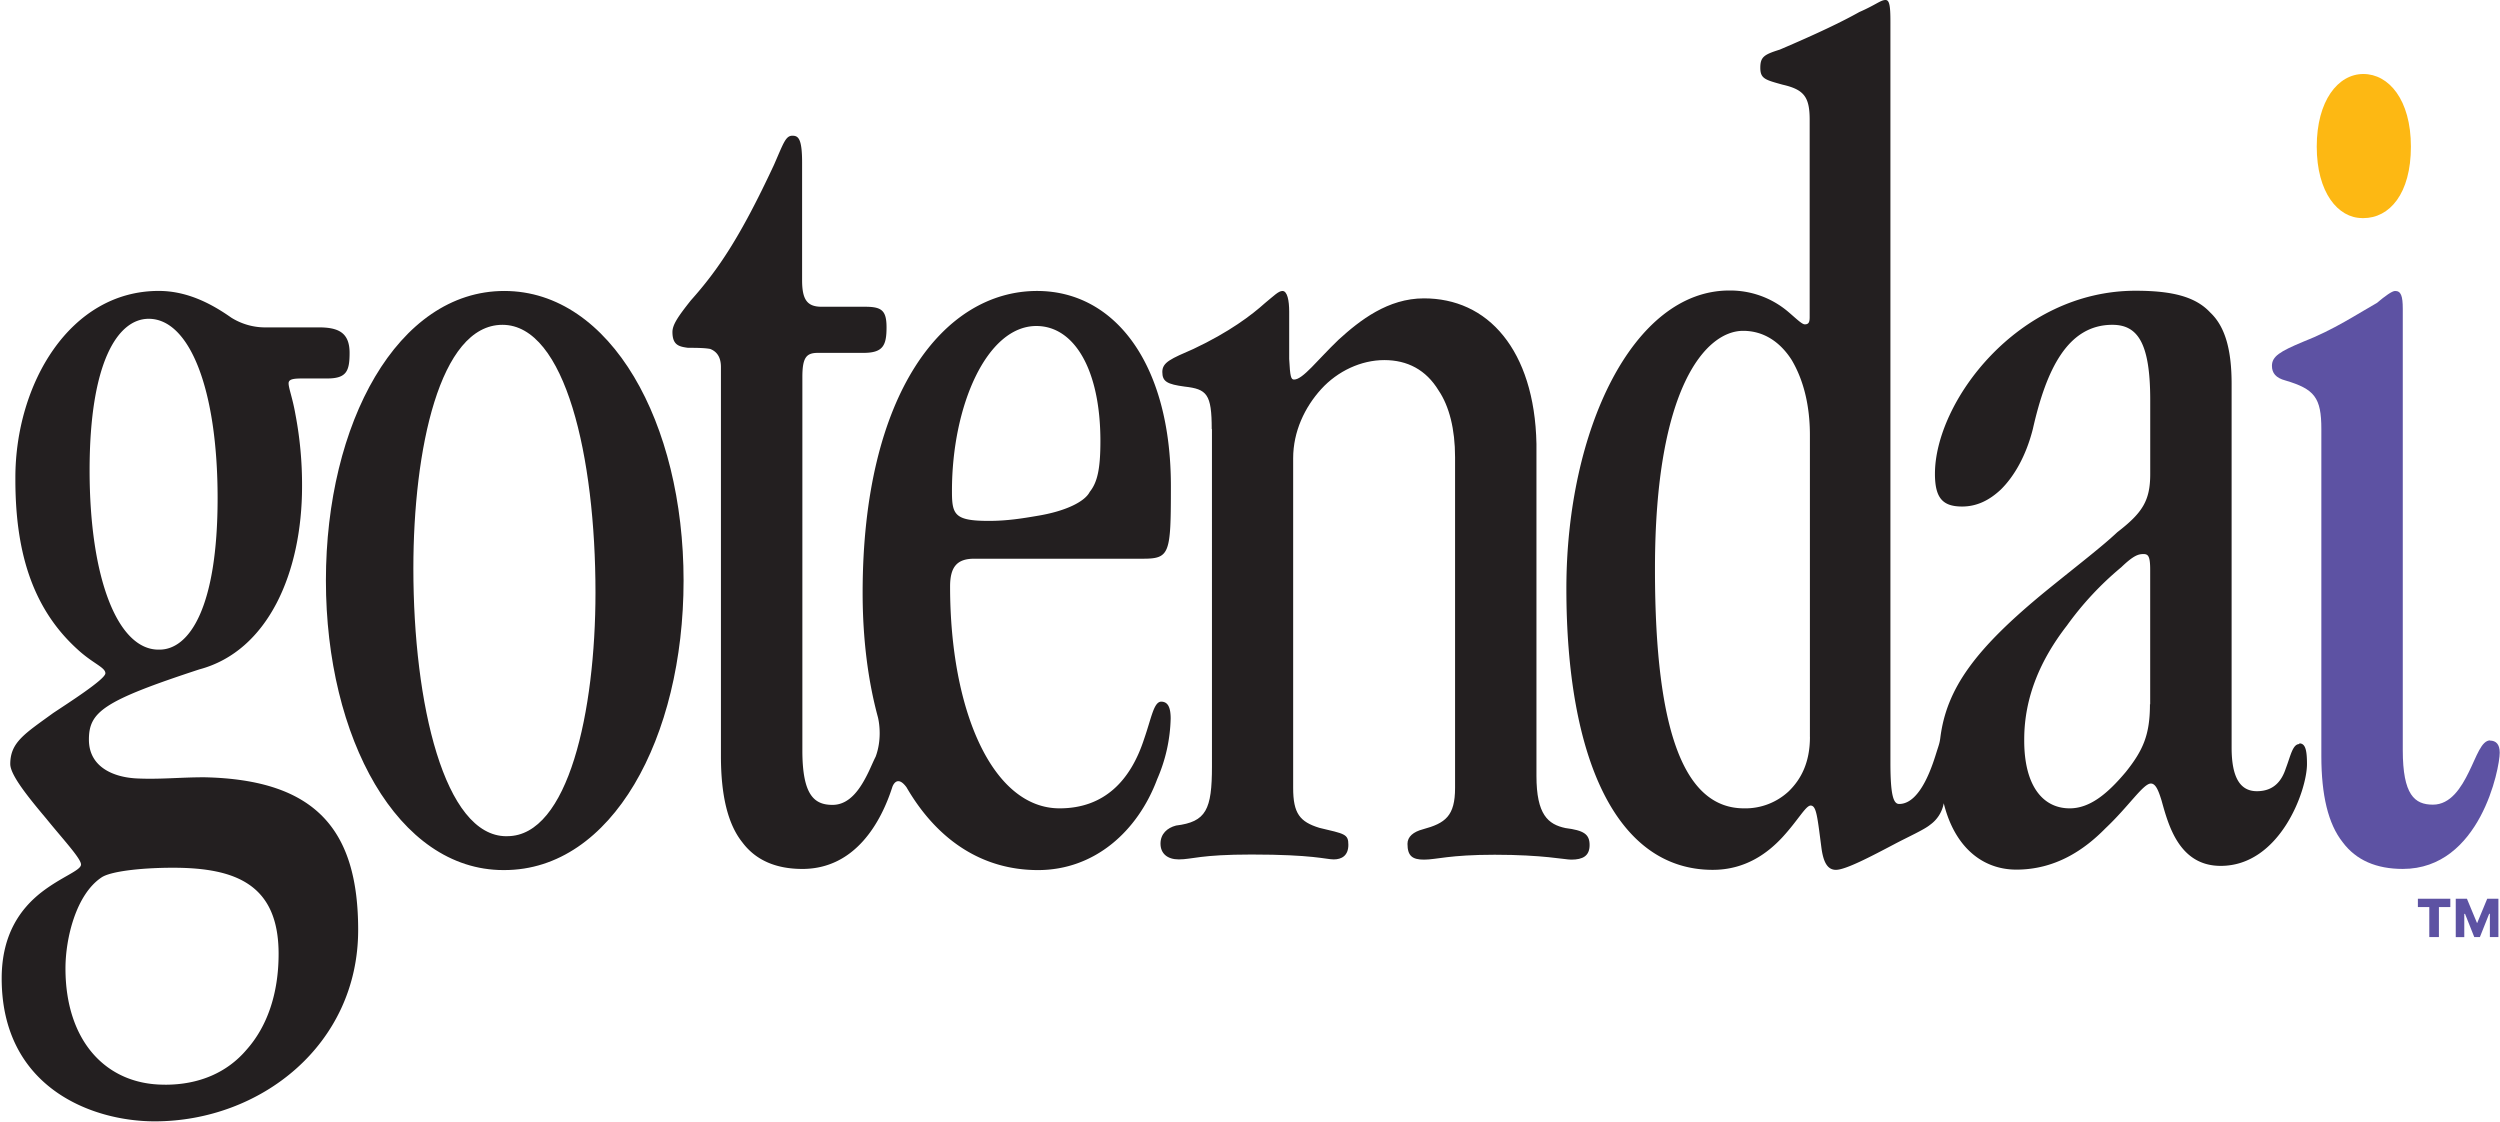 <svg xmlns="http://www.w3.org/2000/svg" fill="none" viewBox="0 0 548 246">
  <g>
    <path fill="#231F20" d="M3.37 104.67c0-20.45 11.9-40.9 31.42-40.9 6.35 0 11.7 2.9 15.91 5.86a14.03 14.03 0 0 0 7.88 2.13h11.24c4.27 0 6.81 1.07 6.81 5.6 0 3.96-.66 5.6-4.88 5.6h-4.88c-2.14 0-3.61 0-3.61 1.06 0 1.07.86 3.2 1.47 6.66a82.4 82.4 0 0 1 1.48 15.92c0 18.87-7.42 36.11-22.52 40.13-21.05 6.91-24.2 9.3-24.2 15.4 0 6.11 5.54 8.25 10.42 8.5 5.08.25 9.56-.25 14.84-.25 24.66.5 33.76 11.7 33.76 33.46 0 25.23-21.45 41.96-44.59 41.96-13.83 0-33.55-7.43-33.55-31.33 0-9.81 4.27-15.4 8.7-18.87 4.47-3.46 8.69-4.78 8.69-6.1 0-1.32-4.02-5.6-7.63-10.07-4.02-4.78-7.88-9.56-7.88-11.95 0-4.78 3.2-6.66 9.35-11.14 3.2-2.14 11.5-7.43 11.5-8.75 0-1.32-2.75-2.13-6.16-5.29C6.72 133 3.37 120.23 3.37 105.12v-.45Zm32.84 133.1c7.42 0 13.58-2.65 17.85-7.69 4.47-5.03 7.01-12.2 7.01-21 0-15.16-9.35-18.87-23.13-18.87-7.22 0-13.83.82-15.71 2.14-5.54 3.71-7.88 13.27-7.88 19.93 0 15.92 8.9 25.48 21.66 25.48h.2Zm-1.27-95.37c6.61 0 12.76-9.3 12.76-33.2 0-23.91-6.15-39.32-15.1-39.32-6.81 0-12.96 9.56-12.96 33.21s6.15 39.31 15.1 39.31h.2Z"/>
    <path fill="#231F20" d="M110.34 190.72c-23.13 0-38.9-28.94-38.9-63.47s15.72-63.47 39.1-63.47c23.4 0 39.3 28.94 39.3 63.47s-15.7 63.47-39.3 63.47h-.2Zm.86-7.43c13.38 0 19.33-27.36 19.33-53.4 0-29.75-6.61-58.69-20.4-58.69-13.77 0-19.52 27.36-19.52 53.4 0 29.76 6.82 58.7 20.4 58.7h.2Zm154.41-89.25c0-7.68-1.06-8.75-5.95-9.3-3.8-.52-4.88-1.08-4.88-3.21 0-2.14 1.93-2.9 6.82-5.04 7.88-3.71 12.76-7.42 15.7-10.07 1.94-1.58 2.95-2.64 3.82-2.64 1.07 0 1.47 2.13 1.47 4.52v10.38c.2 3.97.41 4.52 1.07 4.52 1.93 0 5.09-4.27 9.76-8.74 4.68-4.27 10.83-9.06 18.71-9.06 6.82 0 12.97 2.65 17.44 8.24 4.27 5.3 7.02 13.28 7.22 23.65v72.78c0 8.5 2.54 10.63 6.36 11.44 4.01.51 5.29 1.33 5.29 3.72s-1.48 3.2-4.02 3.2c-1.48 0-6.15-1.07-16.78-1.07-9.96 0-12.76 1.07-15.5 1.07-2.55 0-3.62-.81-3.62-3.46 0-1.57 1.28-2.64 3.41-3.2 4.88-1.32 7.02-2.9 7.02-9.05v-72.53c0-6.1-1.27-11.14-3.61-14.6-2.75-4.52-6.82-6.66-11.9-6.66s-10.22 2.4-13.83 6.36c-3.61 3.97-6.15 9.3-6.15 15.16v72.27c0 5.6 1.47 7.42 5.74 8.74 5.55 1.33 6.36 1.33 6.36 3.72s-1.48 3.2-3.2 3.2c-1.73 0-4.48-1.07-18.05-1.07-11.24 0-12.97 1.07-15.92 1.07-2.54 0-4.01-1.32-4.01-3.46 0-2.13 1.47-3.46 3.4-3.96 6.61-.82 7.88-3.46 7.88-13.02V94.09l-.05-.05Z"/>
    <path fill="#231F20" d="M504.01 163.1c-1.47 0-1.93 2.65-2.95 5.3-.86 2.64-2.54 5.03-6.35 5.03-3.61 0-5.54-2.9-5.54-9.56v-79.7c0-7.17-1.28-12.46-4.68-15.66-3.2-3.46-8.29-4.78-16.37-4.78-25.93 0-43.98 24.46-43.98 40.12 0 5.3 1.68 7.18 5.95 7.18 3.2 0 5.94-1.33 8.49-3.72 2.95-2.9 5.54-7.42 7.02-13.27 2.94-13.02 7.62-22.84 17.43-22.84 5.55 0 8.3 3.97 8.3 16.48v16.22c0 5.85-1.69 8.5-7.23 12.77-3.4 3.2-8.29 6.92-15.5 12.77-15.67 12.81-21.97 21.5-23.3 32.44-.14.97-.3 1.43-.7 2.65-.77 2.44-3.41 11.7-8.3 11.7-1.26 0-1.92-1.89-1.92-9.06V4.78c0-3.46-.2-4.78-1.07-4.78-1.07 0-2.14 1.07-5.75 2.64-3.8 2.14-9.35 4.79-17.44 8.24-3.4 1.07-4.26 1.58-4.26 3.97 0 2.4 1.06 2.65 4.88 3.71 4.67 1.07 5.94 2.65 5.94 7.68v43.28c0 1.07-.2 1.58-1.06 1.58-.66 0-1.94-1.32-3.82-2.9a19.63 19.63 0 0 0-12.76-4.52c-21.05 0-35.69 30.56-35.69 65.35 0 36.92 10.83 61.64 32.08 61.64 7.22 0 12.1-3.71 15.3-7.17 3.41-3.71 5.09-6.92 6.16-6.92 1.27 0 1.47 2.4 2.34 9.05.4 3.2 1.27 5.04 3.2 5.04 2.13 0 7.63-2.9 12.76-5.6 2.95-1.57 6.61-3.2 7.88-4.27a7.41 7.41 0 0 0 3-4.73c2.34 9.51 8.39 14.55 15.92 14.55 8.49 0 14.84-4.27 19.52-9.05 5.08-4.78 8.29-9.82 9.96-9.82 1.07 0 1.68 1.58 2.34 3.71 1.48 5.3 3.81 14.34 12.97 14.34 12.96 0 18.91-16.47 18.91-22.32 0-3.2-.4-4.53-1.68-4.53v.15Zm-107.27-1.57c0 5.6-1.94 9.3-4.68 11.95a13.93 13.93 0 0 1-9.76 3.71c-12.77 0-19.53-15.92-19.53-52.33v-.26c0-39.82 11.24-52.08 19.32-52.08 4.48 0 8.09 2.4 10.63 6.36 2.54 4.27 4.01 9.82 4.01 16.48v66.17Zm74.53-7.17c0 6.66-1.47 10.07-5.29 14.85-4.01 4.78-7.88 7.98-12.3 7.98-5.95 0-9.97-5.03-9.97-14.85v-.25c0-9.31 3.61-17.55 9.36-24.97a68.63 68.63 0 0 1 11.9-12.77c2.74-2.64 3.8-2.9 4.88-2.9 1.06 0 1.47.5 1.47 3.46v29.5l-.05-.05Z"/>
    <path fill="#FDB813" d="M517.79 47.8c-5.29 0-9.96-5.59-9.96-15.66s4.67-15.92 10.22-15.92c5.54 0 10.42 5.6 10.42 15.92 0 10.33-4.68 15.67-10.42 15.67h-.26Z"/>
    <path fill="#5D52A3" d="M545.86 162.29c-1.94 0-2.96 3.46-4.68 6.92-1.68 3.45-4.02 7.17-7.88 7.17-4.02 0-6.61-2.14-6.61-11.95V67.74c0-2.9-.4-3.96-1.68-3.96-.66 0-2.13 1.06-4.02 2.64-4.27 2.4-9.35 5.85-16.16 8.5-5.09 2.13-6.82 3.2-6.82 5.28 0 1.58.87 2.65 2.95 3.2 6.36 1.89 7.88 3.72 7.88 10.64v71.71c0 8.5 1.48 14.85 4.68 18.87 2.95 3.96 7.42 5.85 13.17 5.85 16.98 0 21.25-22.08 21.25-25.48 0-1.89-.86-2.65-2.14-2.65l.06-.05Z"/>
    <path fill="#231F20" d="M254.58 153.8c-1.68 0-2.14 3.45-3.81 8.24-2.95 9.05-8.7 15.15-18.51 15.15-14.64 0-24-21.26-24-48.62 0-4.27 1.48-6.1 5.29-6.1h36.96c5.95 0 6.15-1.07 6.15-15.92 0-26.85-12.3-42.77-29.33-42.77-20.39 0-38.24 22.32-38.24 66.16 0 10.02 1.17 19.28 3.36 27.31.36 1.53.81 5.04-.5 8.6-.52 1.02-1.02 2.24-1.58 3.4-1.68 3.47-4.02 7.18-7.88 7.18-4.02 0-6.61-2.14-6.61-11.95V82.65c0-4.28.86-5.3 3.4-5.3h9.97c4.27 0 5.08-1.57 5.08-5.59 0-3.71-1.07-4.52-4.68-4.52h-9.55c-3.2 0-4.28-1.58-4.28-5.85V35.6c0-5.29-.86-5.85-2.13-5.85-1.47 0-1.93 1.58-4.02 6.36-7.42 15.92-12.3 23.09-18.25 29.75-2.74 3.46-4.02 5.3-4.02 6.92 0 2.9 1.48 3.2 3.41 3.46 1.47 0 3.61 0 4.88.25 1.27.51 2.34 1.58 2.34 3.97v85.29c0 8.5 1.47 14.85 4.68 18.87 2.95 3.96 7.42 5.85 13.17 5.85 11.64 0 17.28-10.33 19.72-17.96 0 0 .92-2.9 3.1.05 6.61 11.4 16.43 18.16 28.83 18.16 12.4 0 21.86-8.5 26.13-19.94a35.16 35.16 0 0 0 2.95-13.27c0-2.9-.86-3.71-2.13-3.71h.1Zm-45.91-46.23c0-18.62 7.63-36.11 18.5-36.11 8.3 0 14.04 9.56 14.04 25.22 0 6.1-.66 9.05-2.34 11.14-1.07 2.14-5.29 4.27-11.7 5.29-2.94.5-6.35 1.07-10.42 1.07-7.42 0-8.08-1.32-8.08-6.36v-.25Z"/>
    <path fill="#5D52A3" d="M532.5 205.41v-6.58H530V197h7.11v1.83h-2.5v6.58h-2.11Zm5.8 0V197h2.45l2.2 5.3h.06l2.19-5.3h2.45v8.41h-1.87v-5.1h-1l2.07-3.08-3.26 8.18h-1.23l-3.25-8.18 2.06 3.09h-1v5.1h-1.86Z"/>
  </g>
</svg>